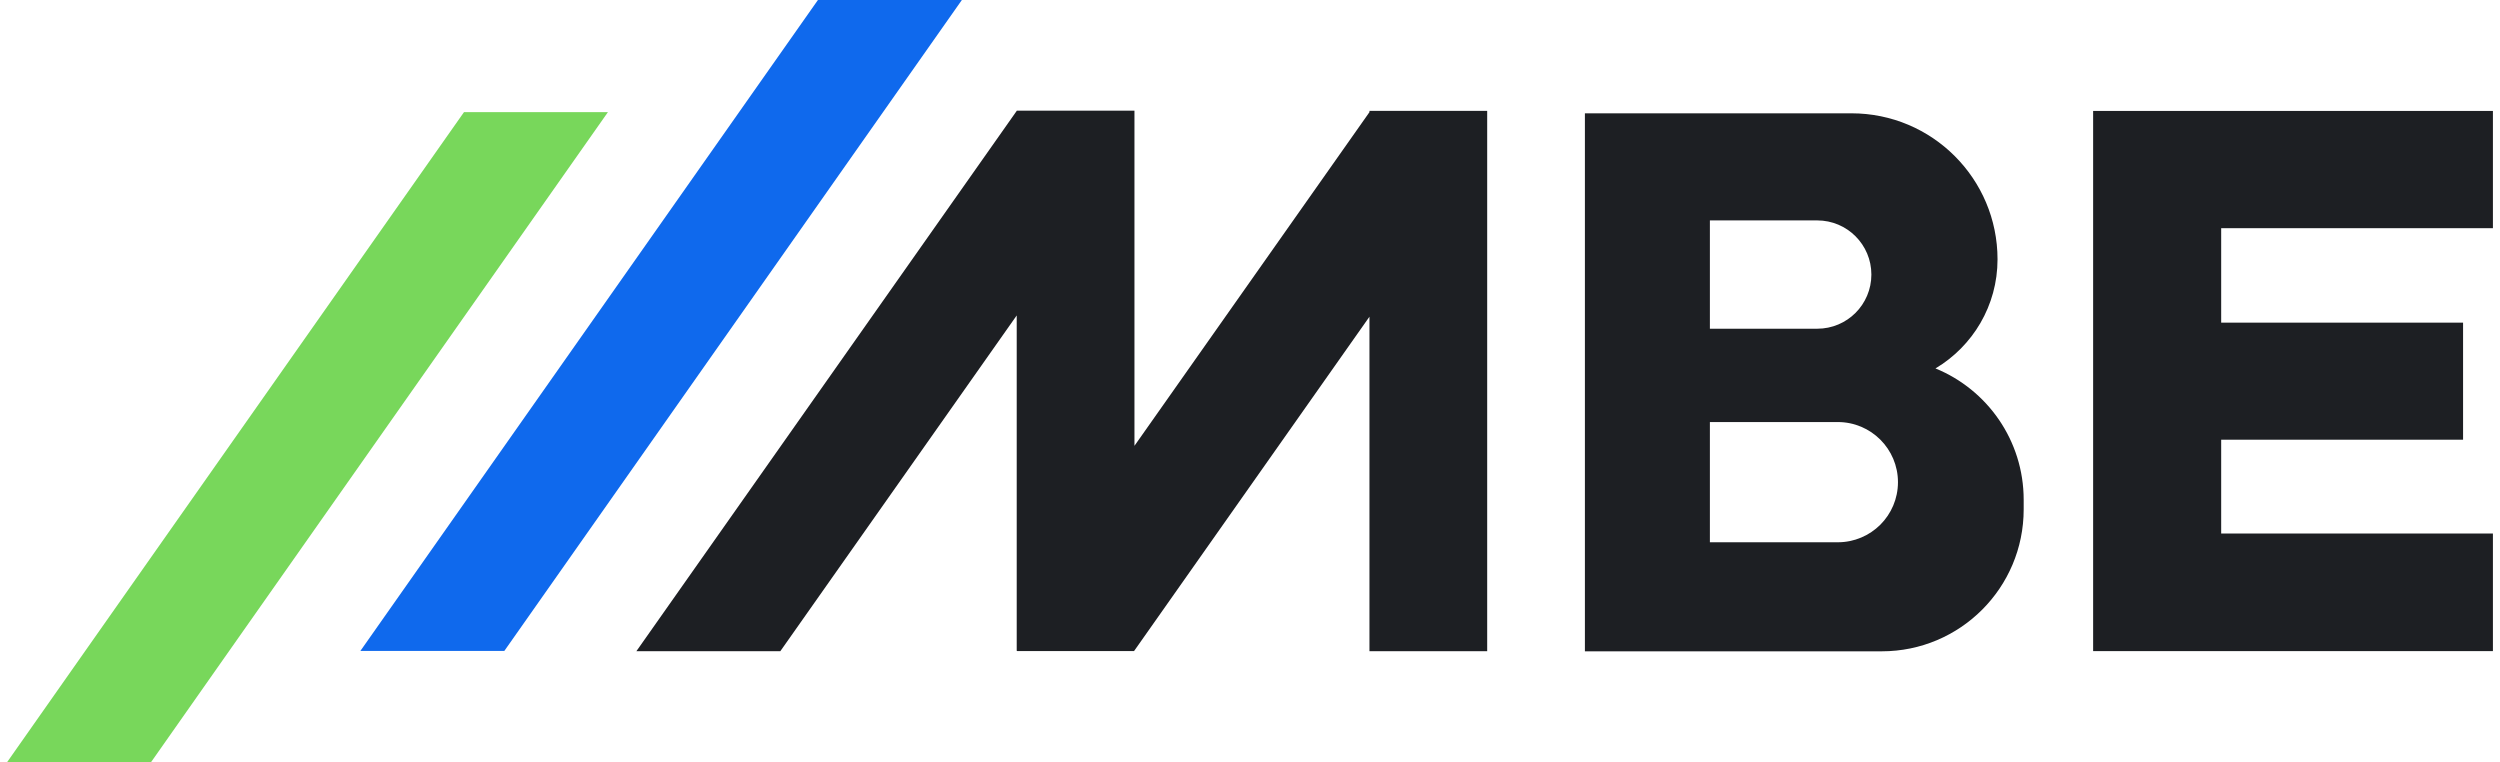 <svg width="328" height="100" viewBox="0 0 328 100" fill="none" xmlns="http://www.w3.org/2000/svg">
<path d="M126.198 0L115.853 14.714L66.168 85.401H47.283L96.968 14.714L107.313 0H126.198Z" fill="#0F69ED"/>
<path d="M79.759 14.714L30.069 85.401L19.813 100H0.928L11.184 85.401L60.874 14.714H79.759Z" fill="#78D75B"/>
<path d="M291.419 29.938V42.331H323.155V57.689H291.419V69.998H327.071V85.426H274.619V14.555H327.071V29.938H291.419Z" fill="#1D1F23"/>
<path d="M253.944 48.332C258.81 45.43 262.076 40.111 262.076 34.026C262.076 23.445 253.497 14.867 242.916 14.867H207.939V85.452H246.89C257.171 85.452 265.507 77.116 265.507 66.828V65.578C265.507 57.791 260.73 51.113 253.937 48.339M224.337 28.918H238.42C242.349 28.918 245.525 32.1 245.525 36.023C245.525 37.981 244.728 39.767 243.446 41.049C242.157 42.337 240.384 43.128 238.42 43.128H224.337V28.911V28.918ZM246.705 68.837C245.276 70.26 243.299 71.146 241.124 71.146H224.337V55.373H241.124C245.48 55.373 249.013 58.907 249.013 63.263C249.013 65.438 248.127 67.415 246.705 68.837Z" fill="#1D1F23"/>
<path d="M195.119 14.542V85.439H179.672V41.552L148.841 85.343L148.783 85.42H133.451L133.393 85.382V41.386L102.377 85.439H83.492L133.393 14.548V14.516H148.841V58.492L179.672 14.714V14.542H195.119Z" fill="#1D1F23"/>
</svg>
